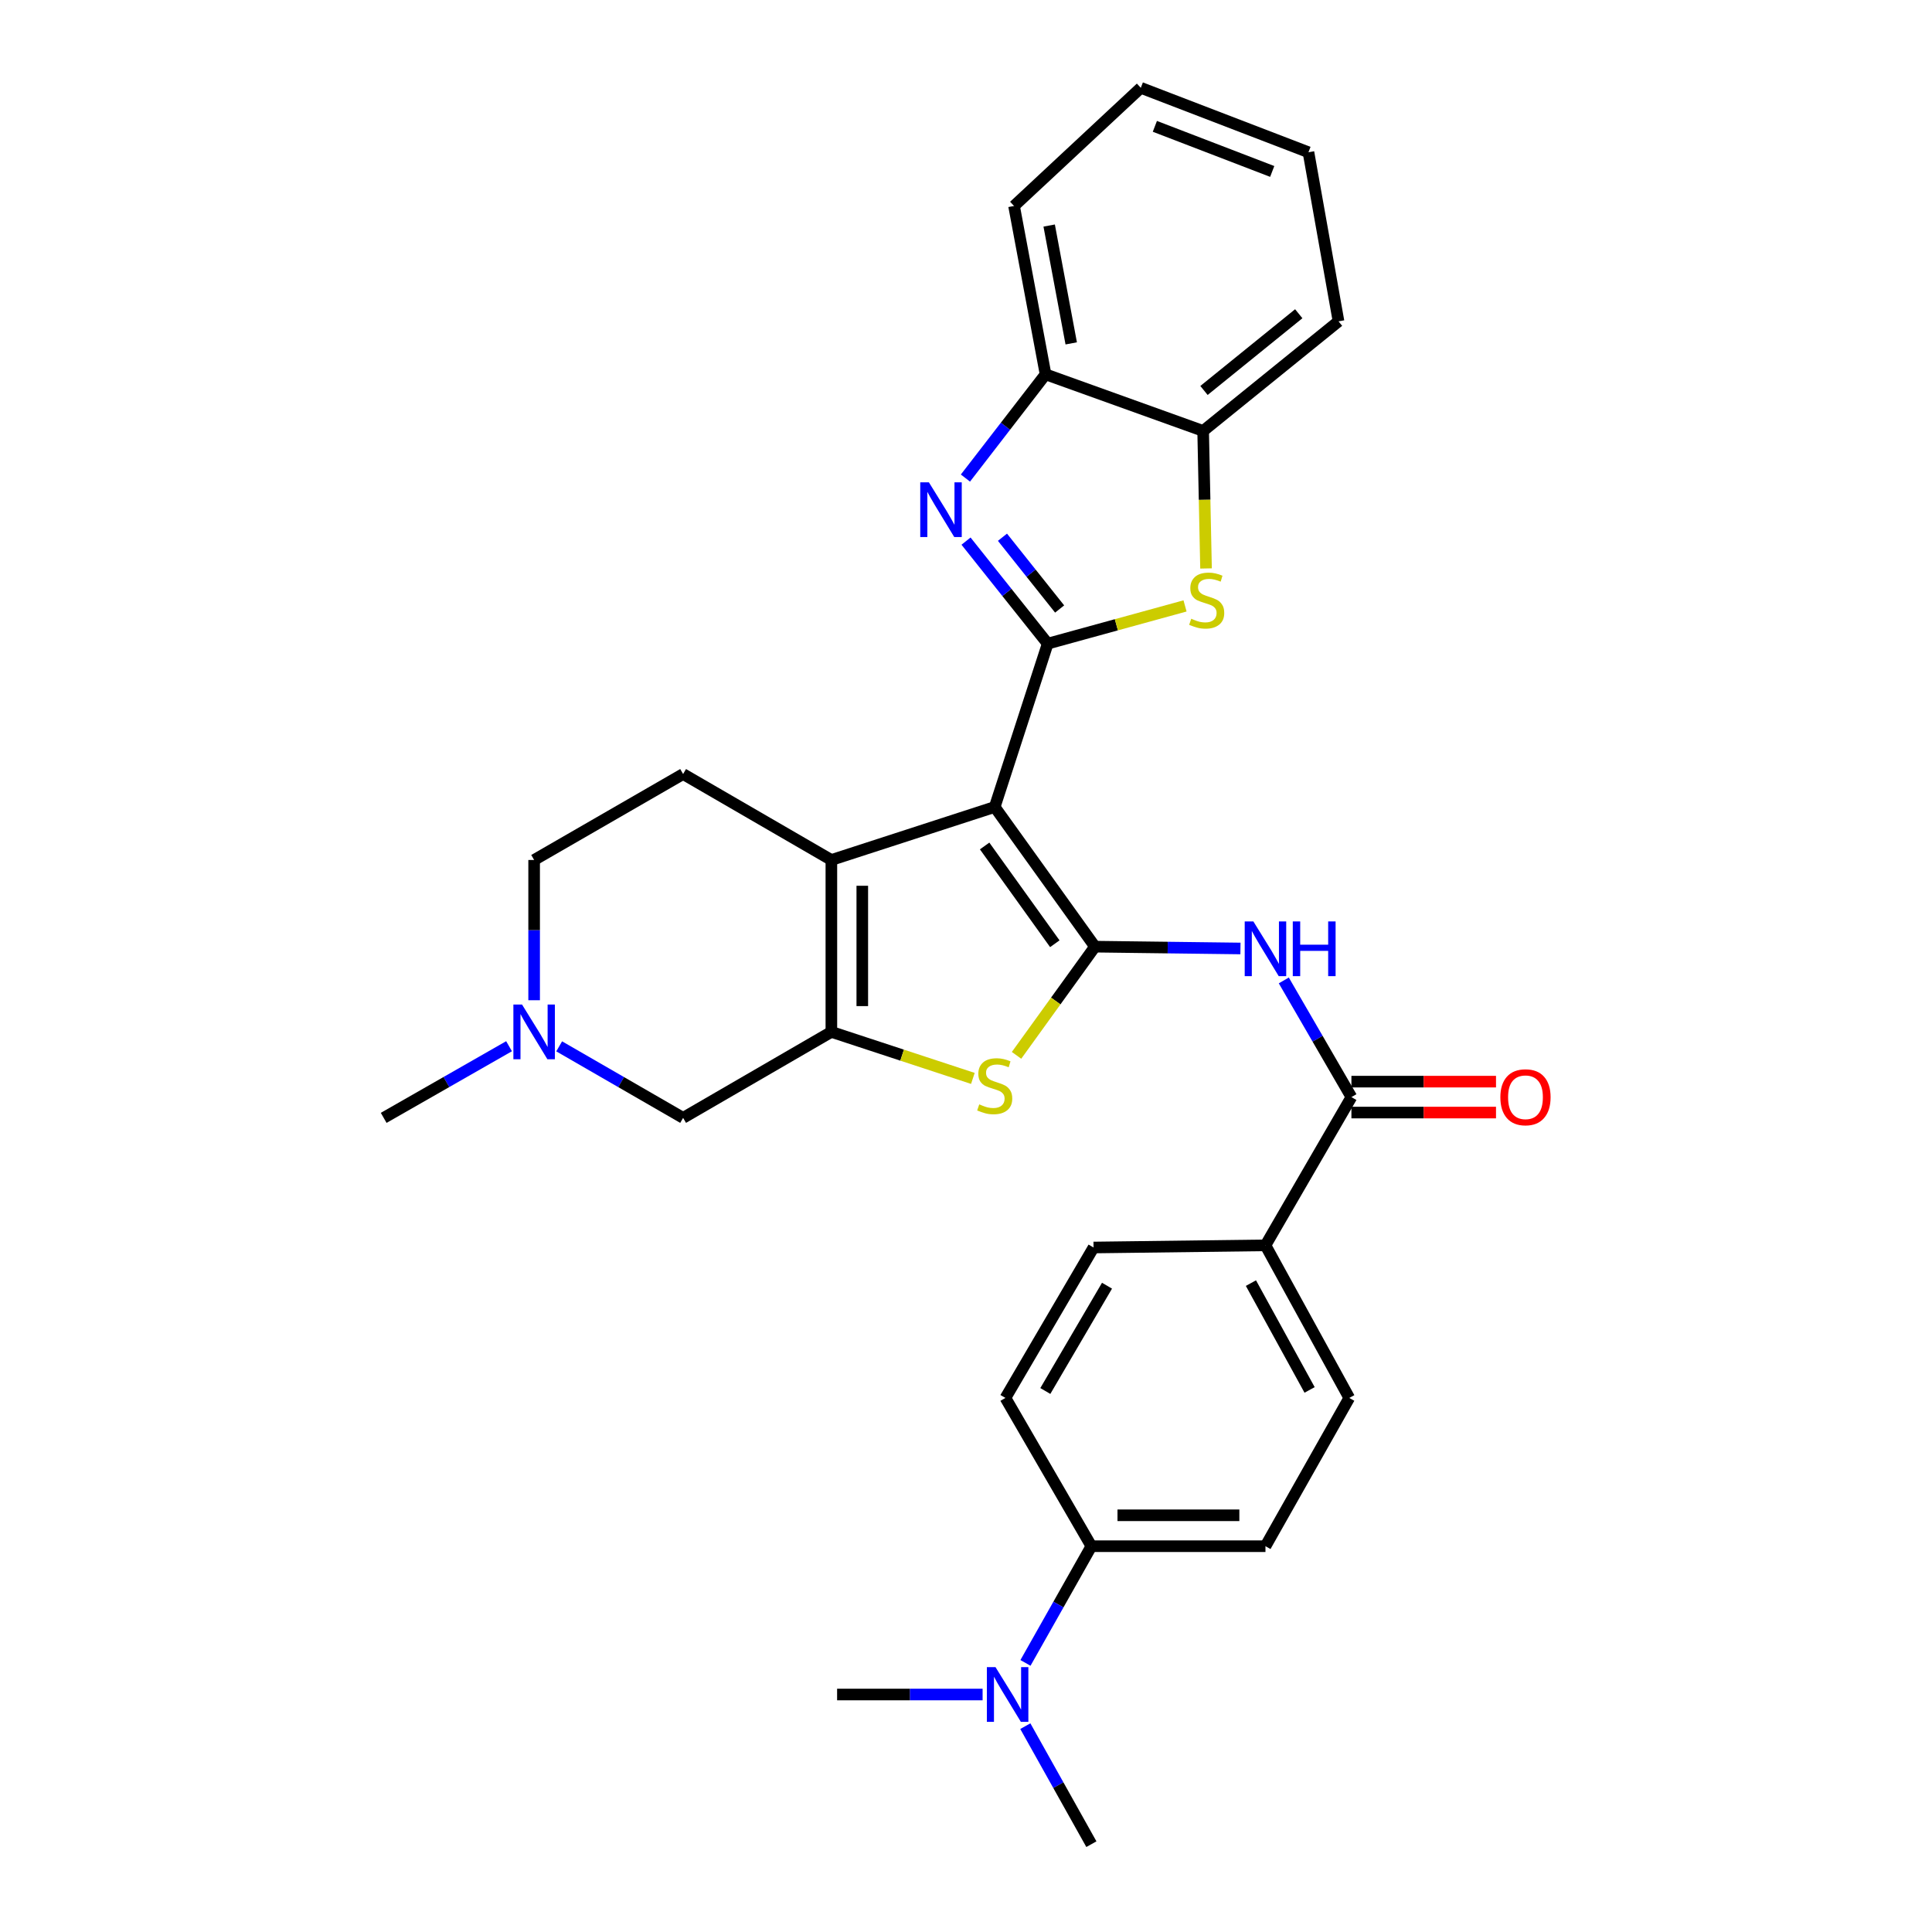<?xml version='1.0' encoding='iso-8859-1'?>
<svg version='1.1' baseProfile='full'
              xmlns='http://www.w3.org/2000/svg'
                      xmlns:rdkit='http://www.rdkit.org/xml'
                      xmlns:xlink='http://www.w3.org/1999/xlink'
                  xml:space='preserve'
width='1000px' height='1000px' viewBox='0 0 1000 1000'>
<!-- END OF HEADER -->
<rect style='opacity:1.0;fill:#FFFFFF;stroke:none' width='1000' height='1000' x='0' y='0'> </rect>
<path class='bond-0' d='M 514.86,417.696 L 566.757,489.989' style='fill:none;fill-rule:evenodd;stroke:#000000;stroke-width:6px;stroke-linecap:butt;stroke-linejoin:miter;stroke-opacity:1' />
<path class='bond-0' d='M 509.644,437.873 L 545.972,488.478' style='fill:none;fill-rule:evenodd;stroke:#000000;stroke-width:6px;stroke-linecap:butt;stroke-linejoin:miter;stroke-opacity:1' />
<path class='bond-1' d='M 514.86,417.696 L 542.289,333.151' style='fill:none;fill-rule:evenodd;stroke:#000000;stroke-width:6px;stroke-linecap:butt;stroke-linejoin:miter;stroke-opacity:1' />
<path class='bond-2' d='M 514.86,417.696 L 430.315,445.125' style='fill:none;fill-rule:evenodd;stroke:#000000;stroke-width:6px;stroke-linecap:butt;stroke-linejoin:miter;stroke-opacity:1' />
<path class='bond-5' d='M 566.757,489.989 L 546.457,518.117' style='fill:none;fill-rule:evenodd;stroke:#000000;stroke-width:6px;stroke-linecap:butt;stroke-linejoin:miter;stroke-opacity:1' />
<path class='bond-5' d='M 546.457,518.117 L 526.157,546.246' style='fill:none;fill-rule:evenodd;stroke:#CCCC00;stroke-width:6px;stroke-linecap:butt;stroke-linejoin:miter;stroke-opacity:1' />
<path class='bond-7' d='M 566.757,489.989 L 604.406,490.459' style='fill:none;fill-rule:evenodd;stroke:#000000;stroke-width:6px;stroke-linecap:butt;stroke-linejoin:miter;stroke-opacity:1' />
<path class='bond-7' d='M 604.406,490.459 L 642.055,490.929' style='fill:none;fill-rule:evenodd;stroke:#0000FF;stroke-width:6px;stroke-linecap:butt;stroke-linejoin:miter;stroke-opacity:1' />
<path class='bond-4' d='M 542.289,333.151 L 521.152,306.617' style='fill:none;fill-rule:evenodd;stroke:#000000;stroke-width:6px;stroke-linecap:butt;stroke-linejoin:miter;stroke-opacity:1' />
<path class='bond-4' d='M 521.152,306.617 L 500.014,280.082' style='fill:none;fill-rule:evenodd;stroke:#0000FF;stroke-width:6px;stroke-linecap:butt;stroke-linejoin:miter;stroke-opacity:1' />
<path class='bond-4' d='M 548.466,315.219 L 533.669,296.645' style='fill:none;fill-rule:evenodd;stroke:#000000;stroke-width:6px;stroke-linecap:butt;stroke-linejoin:miter;stroke-opacity:1' />
<path class='bond-4' d='M 533.669,296.645 L 518.873,278.071' style='fill:none;fill-rule:evenodd;stroke:#0000FF;stroke-width:6px;stroke-linecap:butt;stroke-linejoin:miter;stroke-opacity:1' />
<path class='bond-6' d='M 542.289,333.151 L 577.83,323.386' style='fill:none;fill-rule:evenodd;stroke:#000000;stroke-width:6px;stroke-linecap:butt;stroke-linejoin:miter;stroke-opacity:1' />
<path class='bond-6' d='M 577.83,323.386 L 613.371,313.622' style='fill:none;fill-rule:evenodd;stroke:#CCCC00;stroke-width:6px;stroke-linecap:butt;stroke-linejoin:miter;stroke-opacity:1' />
<path class='bond-3' d='M 430.315,445.125 L 430.315,534.106' style='fill:none;fill-rule:evenodd;stroke:#000000;stroke-width:6px;stroke-linecap:butt;stroke-linejoin:miter;stroke-opacity:1' />
<path class='bond-3' d='M 446.319,458.472 L 446.319,520.759' style='fill:none;fill-rule:evenodd;stroke:#000000;stroke-width:6px;stroke-linecap:butt;stroke-linejoin:miter;stroke-opacity:1' />
<path class='bond-13' d='M 430.315,445.125 L 353.577,400.643' style='fill:none;fill-rule:evenodd;stroke:#000000;stroke-width:6px;stroke-linecap:butt;stroke-linejoin:miter;stroke-opacity:1' />
<path class='bond-12' d='M 430.315,534.106 L 353.577,578.606' style='fill:none;fill-rule:evenodd;stroke:#000000;stroke-width:6px;stroke-linecap:butt;stroke-linejoin:miter;stroke-opacity:1' />
<path class='bond-30' d='M 430.315,534.106 L 466.935,546.145' style='fill:none;fill-rule:evenodd;stroke:#000000;stroke-width:6px;stroke-linecap:butt;stroke-linejoin:miter;stroke-opacity:1' />
<path class='bond-30' d='M 466.935,546.145 L 503.555,558.183' style='fill:none;fill-rule:evenodd;stroke:#CCCC00;stroke-width:6px;stroke-linecap:butt;stroke-linejoin:miter;stroke-opacity:1' />
<path class='bond-9' d='M 499.704,247.445 L 520.441,220.597' style='fill:none;fill-rule:evenodd;stroke:#0000FF;stroke-width:6px;stroke-linecap:butt;stroke-linejoin:miter;stroke-opacity:1' />
<path class='bond-9' d='M 520.441,220.597 L 541.178,193.748' style='fill:none;fill-rule:evenodd;stroke:#000000;stroke-width:6px;stroke-linecap:butt;stroke-linejoin:miter;stroke-opacity:1' />
<path class='bond-10' d='M 624.242,294.233 L 623.493,258.643' style='fill:none;fill-rule:evenodd;stroke:#CCCC00;stroke-width:6px;stroke-linecap:butt;stroke-linejoin:miter;stroke-opacity:1' />
<path class='bond-10' d='M 623.493,258.643 L 622.744,223.053' style='fill:none;fill-rule:evenodd;stroke:#000000;stroke-width:6px;stroke-linecap:butt;stroke-linejoin:miter;stroke-opacity:1' />
<path class='bond-8' d='M 664.493,507.469 L 681.992,537.663' style='fill:none;fill-rule:evenodd;stroke:#0000FF;stroke-width:6px;stroke-linecap:butt;stroke-linejoin:miter;stroke-opacity:1' />
<path class='bond-8' d='M 681.992,537.663 L 699.492,567.856' style='fill:none;fill-rule:evenodd;stroke:#000000;stroke-width:6px;stroke-linecap:butt;stroke-linejoin:miter;stroke-opacity:1' />
<path class='bond-14' d='M 699.492,567.856 L 655.001,644.586' style='fill:none;fill-rule:evenodd;stroke:#000000;stroke-width:6px;stroke-linecap:butt;stroke-linejoin:miter;stroke-opacity:1' />
<path class='bond-16' d='M 699.492,575.858 L 736.912,575.858' style='fill:none;fill-rule:evenodd;stroke:#000000;stroke-width:6px;stroke-linecap:butt;stroke-linejoin:miter;stroke-opacity:1' />
<path class='bond-16' d='M 736.912,575.858 L 774.332,575.858' style='fill:none;fill-rule:evenodd;stroke:#FF0000;stroke-width:6px;stroke-linecap:butt;stroke-linejoin:miter;stroke-opacity:1' />
<path class='bond-16' d='M 699.492,559.854 L 736.912,559.854' style='fill:none;fill-rule:evenodd;stroke:#000000;stroke-width:6px;stroke-linecap:butt;stroke-linejoin:miter;stroke-opacity:1' />
<path class='bond-16' d='M 736.912,559.854 L 774.332,559.854' style='fill:none;fill-rule:evenodd;stroke:#FF0000;stroke-width:6px;stroke-linecap:butt;stroke-linejoin:miter;stroke-opacity:1' />
<path class='bond-24' d='M 541.178,193.748 L 524.872,106.616' style='fill:none;fill-rule:evenodd;stroke:#000000;stroke-width:6px;stroke-linecap:butt;stroke-linejoin:miter;stroke-opacity:1' />
<path class='bond-24' d='M 554.463,177.734 L 543.048,116.742' style='fill:none;fill-rule:evenodd;stroke:#000000;stroke-width:6px;stroke-linecap:butt;stroke-linejoin:miter;stroke-opacity:1' />
<path class='bond-32' d='M 541.178,193.748 L 622.744,223.053' style='fill:none;fill-rule:evenodd;stroke:#000000;stroke-width:6px;stroke-linecap:butt;stroke-linejoin:miter;stroke-opacity:1' />
<path class='bond-25' d='M 622.744,223.053 L 692.815,166.319' style='fill:none;fill-rule:evenodd;stroke:#000000;stroke-width:6px;stroke-linecap:butt;stroke-linejoin:miter;stroke-opacity:1' />
<path class='bond-25' d='M 623.184,202.105 L 672.233,162.391' style='fill:none;fill-rule:evenodd;stroke:#000000;stroke-width:6px;stroke-linecap:butt;stroke-linejoin:miter;stroke-opacity:1' />
<path class='bond-11' d='M 276.465,517.721 L 276.465,481.423' style='fill:none;fill-rule:evenodd;stroke:#0000FF;stroke-width:6px;stroke-linecap:butt;stroke-linejoin:miter;stroke-opacity:1' />
<path class='bond-11' d='M 276.465,481.423 L 276.465,445.125' style='fill:none;fill-rule:evenodd;stroke:#000000;stroke-width:6px;stroke-linecap:butt;stroke-linejoin:miter;stroke-opacity:1' />
<path class='bond-23' d='M 263.483,541.525 L 231.04,560.065' style='fill:none;fill-rule:evenodd;stroke:#0000FF;stroke-width:6px;stroke-linecap:butt;stroke-linejoin:miter;stroke-opacity:1' />
<path class='bond-23' d='M 231.04,560.065 L 198.597,578.606' style='fill:none;fill-rule:evenodd;stroke:#000000;stroke-width:6px;stroke-linecap:butt;stroke-linejoin:miter;stroke-opacity:1' />
<path class='bond-31' d='M 289.431,541.588 L 321.504,560.097' style='fill:none;fill-rule:evenodd;stroke:#0000FF;stroke-width:6px;stroke-linecap:butt;stroke-linejoin:miter;stroke-opacity:1' />
<path class='bond-31' d='M 321.504,560.097 L 353.577,578.606' style='fill:none;fill-rule:evenodd;stroke:#000000;stroke-width:6px;stroke-linecap:butt;stroke-linejoin:miter;stroke-opacity:1' />
<path class='bond-20' d='M 353.577,400.643 L 276.465,445.125' style='fill:none;fill-rule:evenodd;stroke:#000000;stroke-width:6px;stroke-linecap:butt;stroke-linejoin:miter;stroke-opacity:1' />
<path class='bond-18' d='M 655.001,644.586 L 566.019,645.706' style='fill:none;fill-rule:evenodd;stroke:#000000;stroke-width:6px;stroke-linecap:butt;stroke-linejoin:miter;stroke-opacity:1' />
<path class='bond-19' d='M 655.001,644.586 L 698.38,723.565' style='fill:none;fill-rule:evenodd;stroke:#000000;stroke-width:6px;stroke-linecap:butt;stroke-linejoin:miter;stroke-opacity:1' />
<path class='bond-19' d='M 647.481,664.137 L 677.846,719.423' style='fill:none;fill-rule:evenodd;stroke:#000000;stroke-width:6px;stroke-linecap:butt;stroke-linejoin:miter;stroke-opacity:1' />
<path class='bond-15' d='M 564.899,800.313 L 655.001,800.313' style='fill:none;fill-rule:evenodd;stroke:#000000;stroke-width:6px;stroke-linecap:butt;stroke-linejoin:miter;stroke-opacity:1' />
<path class='bond-15' d='M 578.414,784.309 L 641.486,784.309' style='fill:none;fill-rule:evenodd;stroke:#000000;stroke-width:6px;stroke-linecap:butt;stroke-linejoin:miter;stroke-opacity:1' />
<path class='bond-17' d='M 564.899,800.313 L 547.84,830.513' style='fill:none;fill-rule:evenodd;stroke:#000000;stroke-width:6px;stroke-linecap:butt;stroke-linejoin:miter;stroke-opacity:1' />
<path class='bond-17' d='M 547.84,830.513 L 530.781,860.714' style='fill:none;fill-rule:evenodd;stroke:#0000FF;stroke-width:6px;stroke-linecap:butt;stroke-linejoin:miter;stroke-opacity:1' />
<path class='bond-34' d='M 564.899,800.313 L 520.408,723.565' style='fill:none;fill-rule:evenodd;stroke:#000000;stroke-width:6px;stroke-linecap:butt;stroke-linejoin:miter;stroke-opacity:1' />
<path class='bond-26' d='M 530.706,893.457 L 547.802,924.001' style='fill:none;fill-rule:evenodd;stroke:#0000FF;stroke-width:6px;stroke-linecap:butt;stroke-linejoin:miter;stroke-opacity:1' />
<path class='bond-26' d='M 547.802,924.001 L 564.899,954.545' style='fill:none;fill-rule:evenodd;stroke:#000000;stroke-width:6px;stroke-linecap:butt;stroke-linejoin:miter;stroke-opacity:1' />
<path class='bond-27' d='M 508.591,877.078 L 470.938,877.078' style='fill:none;fill-rule:evenodd;stroke:#0000FF;stroke-width:6px;stroke-linecap:butt;stroke-linejoin:miter;stroke-opacity:1' />
<path class='bond-27' d='M 470.938,877.078 L 433.285,877.078' style='fill:none;fill-rule:evenodd;stroke:#000000;stroke-width:6px;stroke-linecap:butt;stroke-linejoin:miter;stroke-opacity:1' />
<path class='bond-21' d='M 566.019,645.706 L 520.408,723.565' style='fill:none;fill-rule:evenodd;stroke:#000000;stroke-width:6px;stroke-linecap:butt;stroke-linejoin:miter;stroke-opacity:1' />
<path class='bond-21' d='M 572.987,665.475 L 541.059,719.976' style='fill:none;fill-rule:evenodd;stroke:#000000;stroke-width:6px;stroke-linecap:butt;stroke-linejoin:miter;stroke-opacity:1' />
<path class='bond-22' d='M 698.38,723.565 L 655.001,800.313' style='fill:none;fill-rule:evenodd;stroke:#000000;stroke-width:6px;stroke-linecap:butt;stroke-linejoin:miter;stroke-opacity:1' />
<path class='bond-29' d='M 524.872,106.616 L 590.479,45.455' style='fill:none;fill-rule:evenodd;stroke:#000000;stroke-width:6px;stroke-linecap:butt;stroke-linejoin:miter;stroke-opacity:1' />
<path class='bond-28' d='M 692.815,166.319 L 677.255,78.805' style='fill:none;fill-rule:evenodd;stroke:#000000;stroke-width:6px;stroke-linecap:butt;stroke-linejoin:miter;stroke-opacity:1' />
<path class='bond-33' d='M 677.255,78.805 L 590.479,45.455' style='fill:none;fill-rule:evenodd;stroke:#000000;stroke-width:6px;stroke-linecap:butt;stroke-linejoin:miter;stroke-opacity:1' />
<path class='bond-33' d='M 658.497,88.741 L 597.754,65.396' style='fill:none;fill-rule:evenodd;stroke:#000000;stroke-width:6px;stroke-linecap:butt;stroke-linejoin:miter;stroke-opacity:1' />
<path  class='atom-5' d='M 480.798 249.658
L 490.078 264.658
Q 490.998 266.138, 492.478 268.818
Q 493.958 271.498, 494.038 271.658
L 494.038 249.658
L 497.798 249.658
L 497.798 277.978
L 493.918 277.978
L 483.958 261.578
Q 482.798 259.658, 481.558 257.458
Q 480.358 255.258, 479.998 254.578
L 479.998 277.978
L 476.318 277.978
L 476.318 249.658
L 480.798 249.658
' fill='#0000FF'/>
<path  class='atom-6' d='M 506.86 571.619
Q 507.18 571.739, 508.5 572.299
Q 509.82 572.859, 511.26 573.219
Q 512.74 573.539, 514.18 573.539
Q 516.86 573.539, 518.42 572.259
Q 519.98 570.939, 519.98 568.659
Q 519.98 567.099, 519.18 566.139
Q 518.42 565.179, 517.22 564.659
Q 516.02 564.139, 514.02 563.539
Q 511.5 562.779, 509.98 562.059
Q 508.5 561.339, 507.42 559.819
Q 506.38 558.299, 506.38 555.739
Q 506.38 552.179, 508.78 549.979
Q 511.22 547.779, 516.02 547.779
Q 519.3 547.779, 523.02 549.339
L 522.1 552.419
Q 518.7 551.019, 516.14 551.019
Q 513.38 551.019, 511.86 552.179
Q 510.34 553.299, 510.38 555.259
Q 510.38 556.779, 511.14 557.699
Q 511.94 558.619, 513.06 559.139
Q 514.22 559.659, 516.14 560.259
Q 518.7 561.059, 520.22 561.859
Q 521.74 562.659, 522.82 564.299
Q 523.94 565.899, 523.94 568.659
Q 523.94 572.579, 521.3 574.699
Q 518.7 576.779, 514.34 576.779
Q 511.82 576.779, 509.9 576.219
Q 508.02 575.699, 505.78 574.779
L 506.86 571.619
' fill='#CCCC00'/>
<path  class='atom-7' d='M 616.585 320.261
Q 616.905 320.381, 618.225 320.941
Q 619.545 321.501, 620.985 321.861
Q 622.465 322.181, 623.905 322.181
Q 626.585 322.181, 628.145 320.901
Q 629.705 319.581, 629.705 317.301
Q 629.705 315.741, 628.905 314.781
Q 628.145 313.821, 626.945 313.301
Q 625.745 312.781, 623.745 312.181
Q 621.225 311.421, 619.705 310.701
Q 618.225 309.981, 617.145 308.461
Q 616.105 306.941, 616.105 304.381
Q 616.105 300.821, 618.505 298.621
Q 620.945 296.421, 625.745 296.421
Q 629.025 296.421, 632.745 297.981
L 631.825 301.061
Q 628.425 299.661, 625.865 299.661
Q 623.105 299.661, 621.585 300.821
Q 620.065 301.941, 620.105 303.901
Q 620.105 305.421, 620.865 306.341
Q 621.665 307.261, 622.785 307.781
Q 623.945 308.301, 625.865 308.901
Q 628.425 309.701, 629.945 310.501
Q 631.465 311.301, 632.545 312.941
Q 633.665 314.541, 633.665 317.301
Q 633.665 321.221, 631.025 323.341
Q 628.425 325.421, 624.065 325.421
Q 621.545 325.421, 619.625 324.861
Q 617.745 324.341, 615.505 323.421
L 616.585 320.261
' fill='#CCCC00'/>
<path  class='atom-8' d='M 648.741 476.931
L 658.021 491.931
Q 658.941 493.411, 660.421 496.091
Q 661.901 498.771, 661.981 498.931
L 661.981 476.931
L 665.741 476.931
L 665.741 505.251
L 661.861 505.251
L 651.901 488.851
Q 650.741 486.931, 649.501 484.731
Q 648.301 482.531, 647.941 481.851
L 647.941 505.251
L 644.261 505.251
L 644.261 476.931
L 648.741 476.931
' fill='#0000FF'/>
<path  class='atom-8' d='M 669.141 476.931
L 672.981 476.931
L 672.981 488.971
L 687.461 488.971
L 687.461 476.931
L 691.301 476.931
L 691.301 505.251
L 687.461 505.251
L 687.461 492.171
L 672.981 492.171
L 672.981 505.251
L 669.141 505.251
L 669.141 476.931
' fill='#0000FF'/>
<path  class='atom-12' d='M 270.205 519.946
L 279.485 534.946
Q 280.405 536.426, 281.885 539.106
Q 283.365 541.786, 283.445 541.946
L 283.445 519.946
L 287.205 519.946
L 287.205 548.266
L 283.325 548.266
L 273.365 531.866
Q 272.205 529.946, 270.965 527.746
Q 269.765 525.546, 269.405 524.866
L 269.405 548.266
L 265.725 548.266
L 265.725 519.946
L 270.205 519.946
' fill='#0000FF'/>
<path  class='atom-17' d='M 776.585 567.936
Q 776.585 561.136, 779.945 557.336
Q 783.305 553.536, 789.585 553.536
Q 795.865 553.536, 799.225 557.336
Q 802.585 561.136, 802.585 567.936
Q 802.585 574.816, 799.185 578.736
Q 795.785 582.616, 789.585 582.616
Q 783.345 582.616, 779.945 578.736
Q 776.585 574.856, 776.585 567.936
M 789.585 579.416
Q 793.905 579.416, 796.225 576.536
Q 798.585 573.616, 798.585 567.936
Q 798.585 562.376, 796.225 559.576
Q 793.905 556.736, 789.585 556.736
Q 785.265 556.736, 782.905 559.536
Q 780.585 562.336, 780.585 567.936
Q 780.585 573.656, 782.905 576.536
Q 785.265 579.416, 789.585 579.416
' fill='#FF0000'/>
<path  class='atom-18' d='M 515.278 862.918
L 524.558 877.918
Q 525.478 879.398, 526.958 882.078
Q 528.438 884.758, 528.518 884.918
L 528.518 862.918
L 532.278 862.918
L 532.278 891.238
L 528.398 891.238
L 518.438 874.838
Q 517.278 872.918, 516.038 870.718
Q 514.838 868.518, 514.478 867.838
L 514.478 891.238
L 510.798 891.238
L 510.798 862.918
L 515.278 862.918
' fill='#0000FF'/>
</svg>
